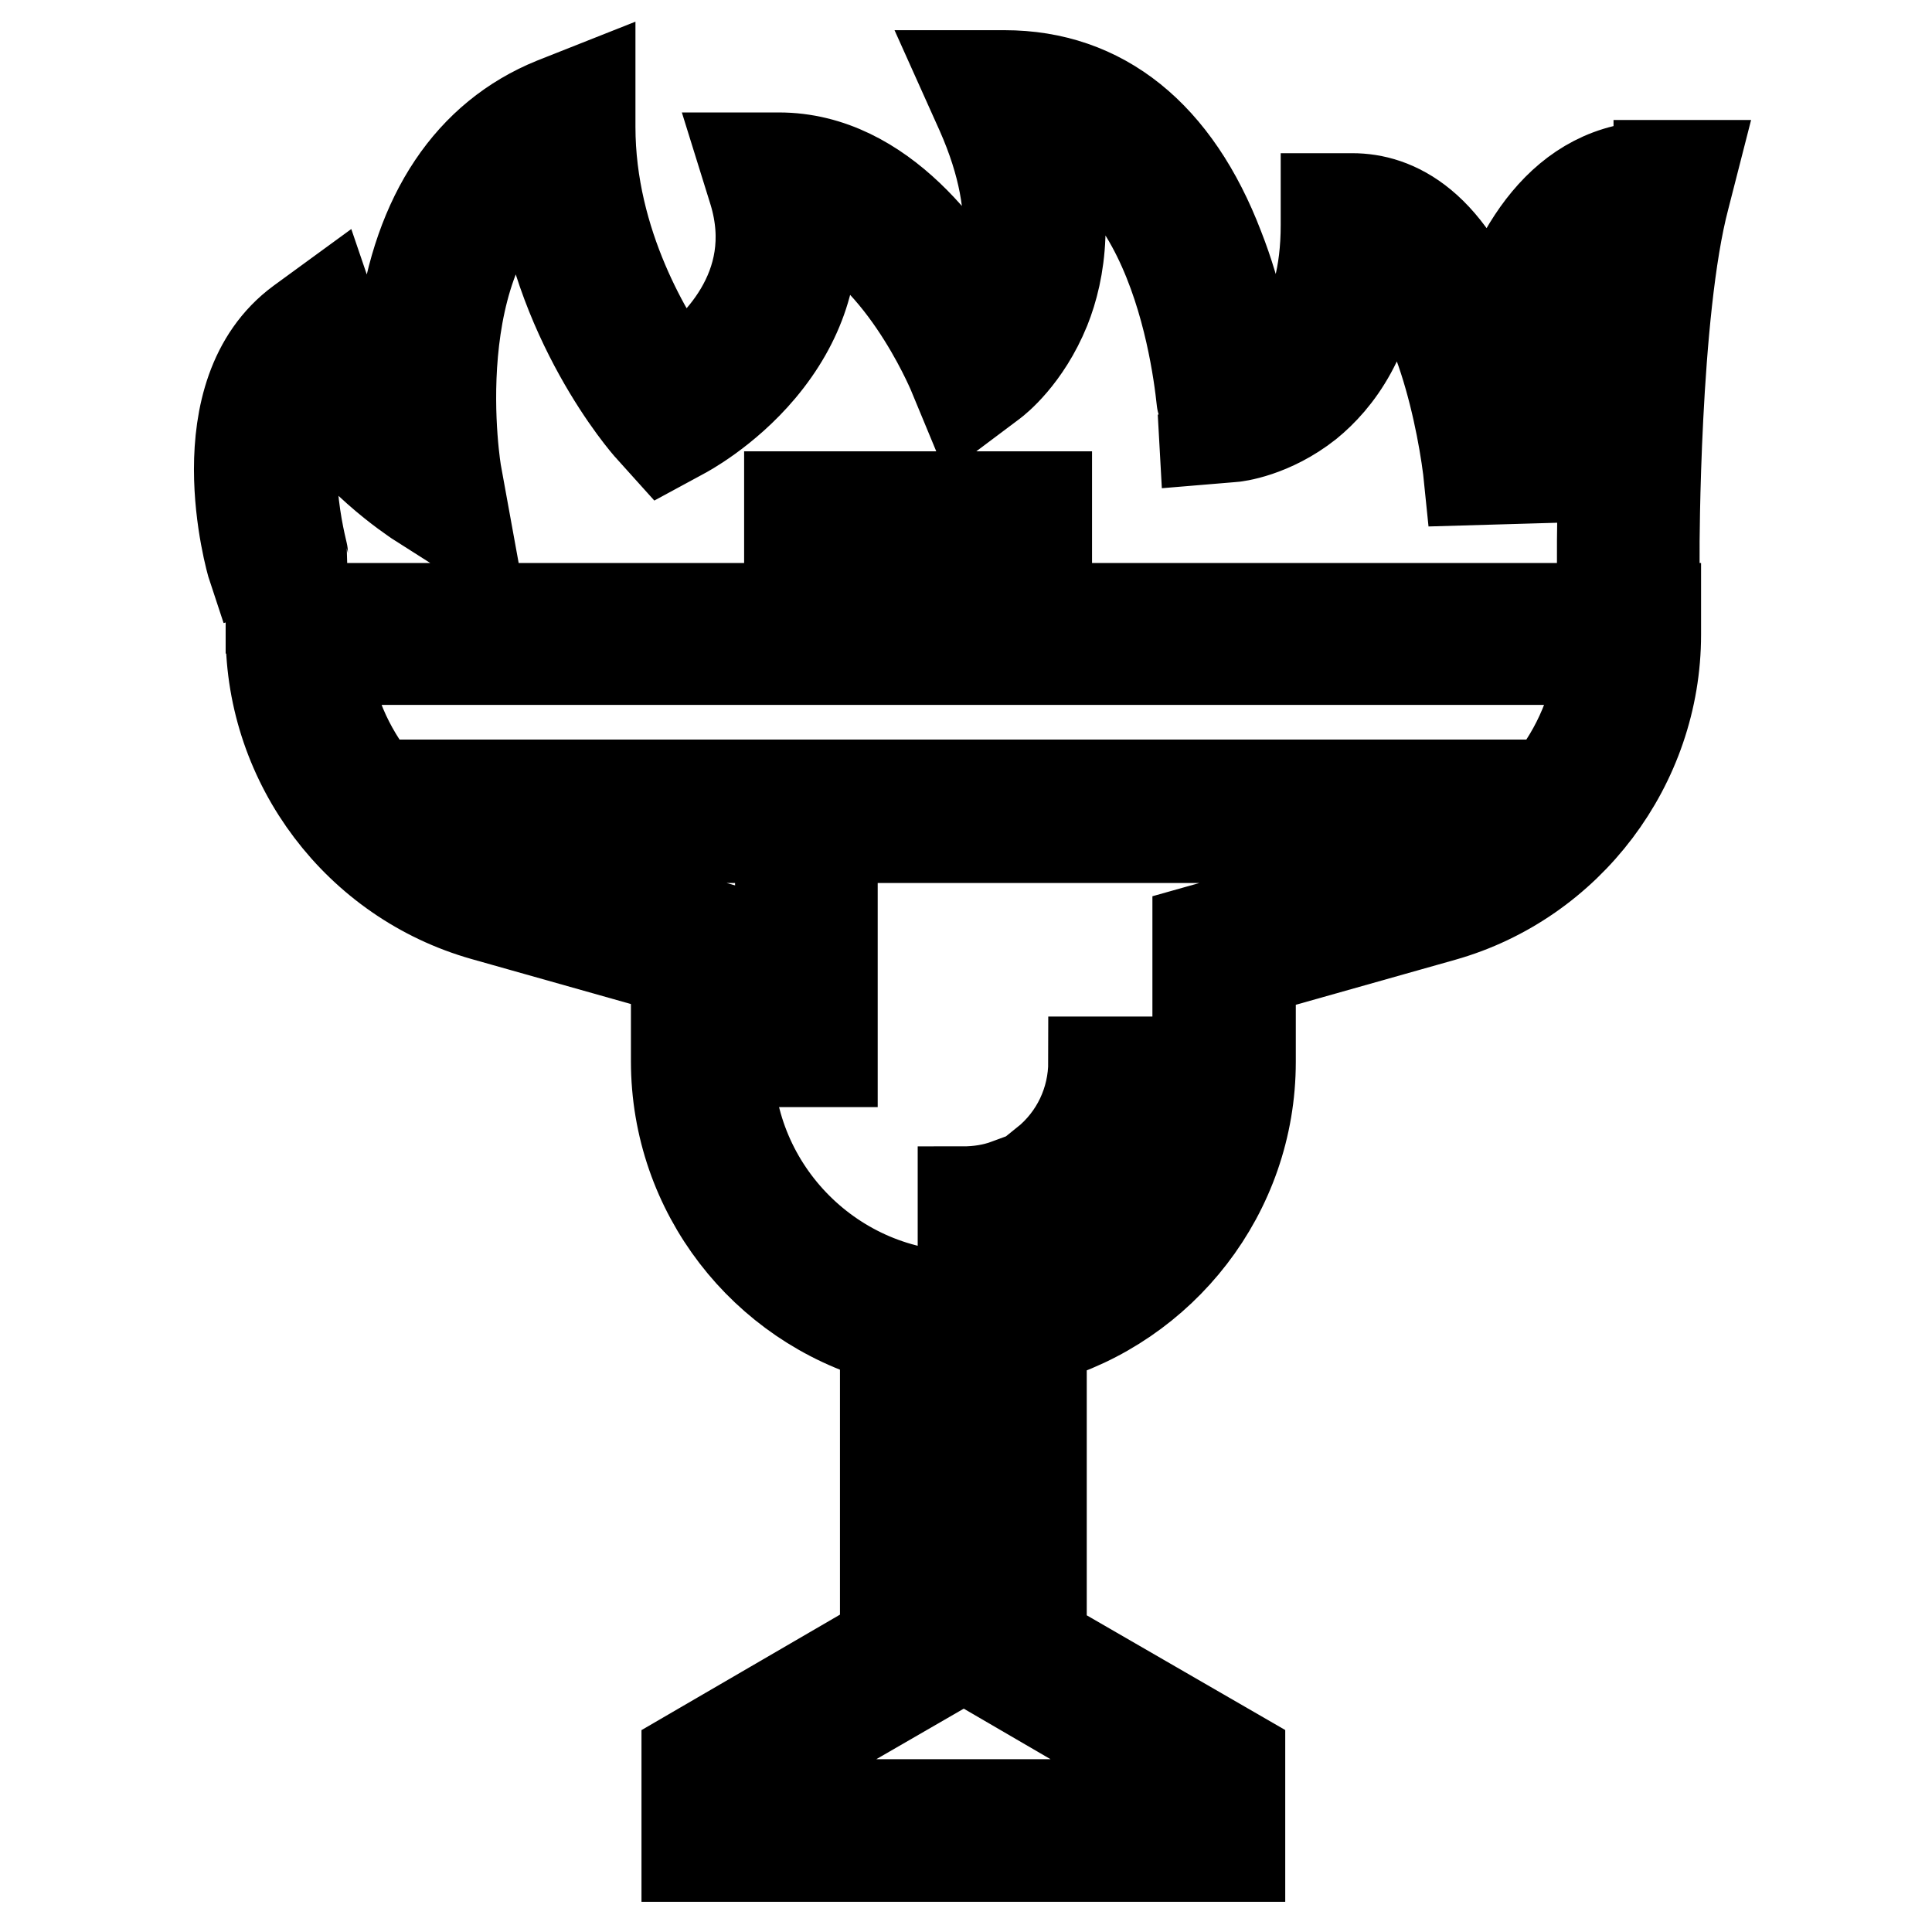 <?xml version="1.0" encoding="utf-8"?>
<!-- Svg Vector Icons : http://www.onlinewebfonts.com/icon -->
<!DOCTYPE svg PUBLIC "-//W3C//DTD SVG 1.1//EN" "http://www.w3.org/Graphics/SVG/1.1/DTD/svg11.dtd">
<svg version="1.1" xmlns="http://www.w3.org/2000/svg" xmlns:xlink="http://www.w3.org/1999/xlink" x="0px" y="0px" viewBox="0 0 256 256" enable-background="new 0 0 256 256" xml:space="preserve">
<g> <path stroke-width="12" fill-opacity="0" stroke="#000000"  d="M35.9,80.5V84c0,17.3,11.6,32.6,28.2,37.3l25.5,7.2v12.1c0,17.4,11.7,32.1,27.7,36.6v40.2L91,232.7V246 h73.3v-13.3L138,217.5v-40.2c15.9-4.5,27.7-19.2,27.7-36.6v-12.1l25.5-7.2c16.6-4.7,28.2-20.1,28.2-37.3v-3.5H35.9L35.9,80.5z  M157.3,236.7v2.4H97.9v-2.4l26.3-15.2v-43c1.1,0.1,2.3,0.2,3.5,0.2c1.2,0,2.3-0.1,3.5-0.2v43L157.3,236.7z M189.2,114.7l-30.5,8.6 v17.4c0,17.2-14,31.1-31.1,31.1s-31.1-14-31.1-31.1v-17.4L66,114.7c-2.9-0.8-5.7-2.1-8.3-3.7h139.9 C195,112.6,192.1,113.8,189.2,114.7L189.2,114.7z M205.3,104H49.9c-3.8-4.7-6.3-10.4-6.9-16.6h169.2 C211.5,93.6,209.1,99.3,205.3,104L205.3,104z M219.8,22L219.8,22c-12.9,0-19.2,11.7-22.3,22.6c-5.2-15.1-12.8-18.3-18.3-18.3h-3.5 v3.5c0,13.5-6,18.5-9.9,20.3c-0.5-4.1-1.7-10.7-4.3-17.3C155.8,17.9,146,10,133.1,10h-5.3l2.2,4.9c6.2,14,3.2,22.7,0.3,27 c-4.1-7.5-13.3-21-27.1-21h-4.7l1.4,4.5c3.9,12.9-5.5,21.3-10.2,24.6c-3.6-5-11.5-17.6-11.5-33.2v-5.1l-4.8,1.9 c-11.1,4.5-18,14.8-20,29.8c-0.6,4.5-0.7,8.8-0.5,12.3c-2.9-2.8-6.1-6.7-7.9-11.3L43.5,40l-3.7,2.7c-12.9,9.5-6.6,31.6-6.3,32.5 l6.6-1.9c0-0.2-3.8-13.8,0.9-21.7c5.3,9,13.9,14.5,14.3,14.8l6.6,4.2l-1.4-7.7c-0.1-0.3-4.9-29.3,11-40.5 c2,19.8,14.1,33.8,14.7,34.4l1.8,2l2.4-1.3c0.2-0.1,5.7-3,10.4-8.6c5.2-6.2,7.5-13.2,6.7-20.5c11.5,3.7,18.6,20.7,18.7,20.9 l1.7,4.1l3.6-2.7c0.4-0.3,4.4-3.4,7-9.8c2-5,3.3-12.8-0.1-23.4c19.1,5,20.9,36.8,21,37.1l0.2,3.6l3.6-0.3c0.5,0,5.3-0.6,10.1-4.4 c3.8-3.1,8.4-8.9,9.3-19.6c7.9,4.1,11.4,22.7,12.1,29.7l6.9-0.2c0-0.1,0.3-9.3,3-18.2c2.5-8.4,6.2-13.6,10.8-15.6 c-3.1,16.8-3.1,42.3-3.1,43.5h6.9c0-0.3,0-31.8,4-46.9l1.1-4.3H219.8L219.8,22z"/> <path stroke-width="12" fill-opacity="0" stroke="#000000"  d="M144.9,140.7c0,5.2-2.3,10.1-6.4,13.4l4.4,5.4c5.7-4.6,8.9-11.5,8.9-18.8H144.9z M133.5,156.9 c-1.9,0.7-3.9,1-5.9,1h0l0,6.9h0c2.8,0,5.6-0.5,8.3-1.5L133.5,156.9L133.5,156.9z M103.4,131.9h6.9v8.8h-6.9V131.9z M103.4,117.6 h6.9v7.4h-6.9V117.6z M129.9,65.8h8.8v6.9h-8.8V65.8z M104.6,65.8H123v6.9h-18.4V65.8z"/></g>
</svg>